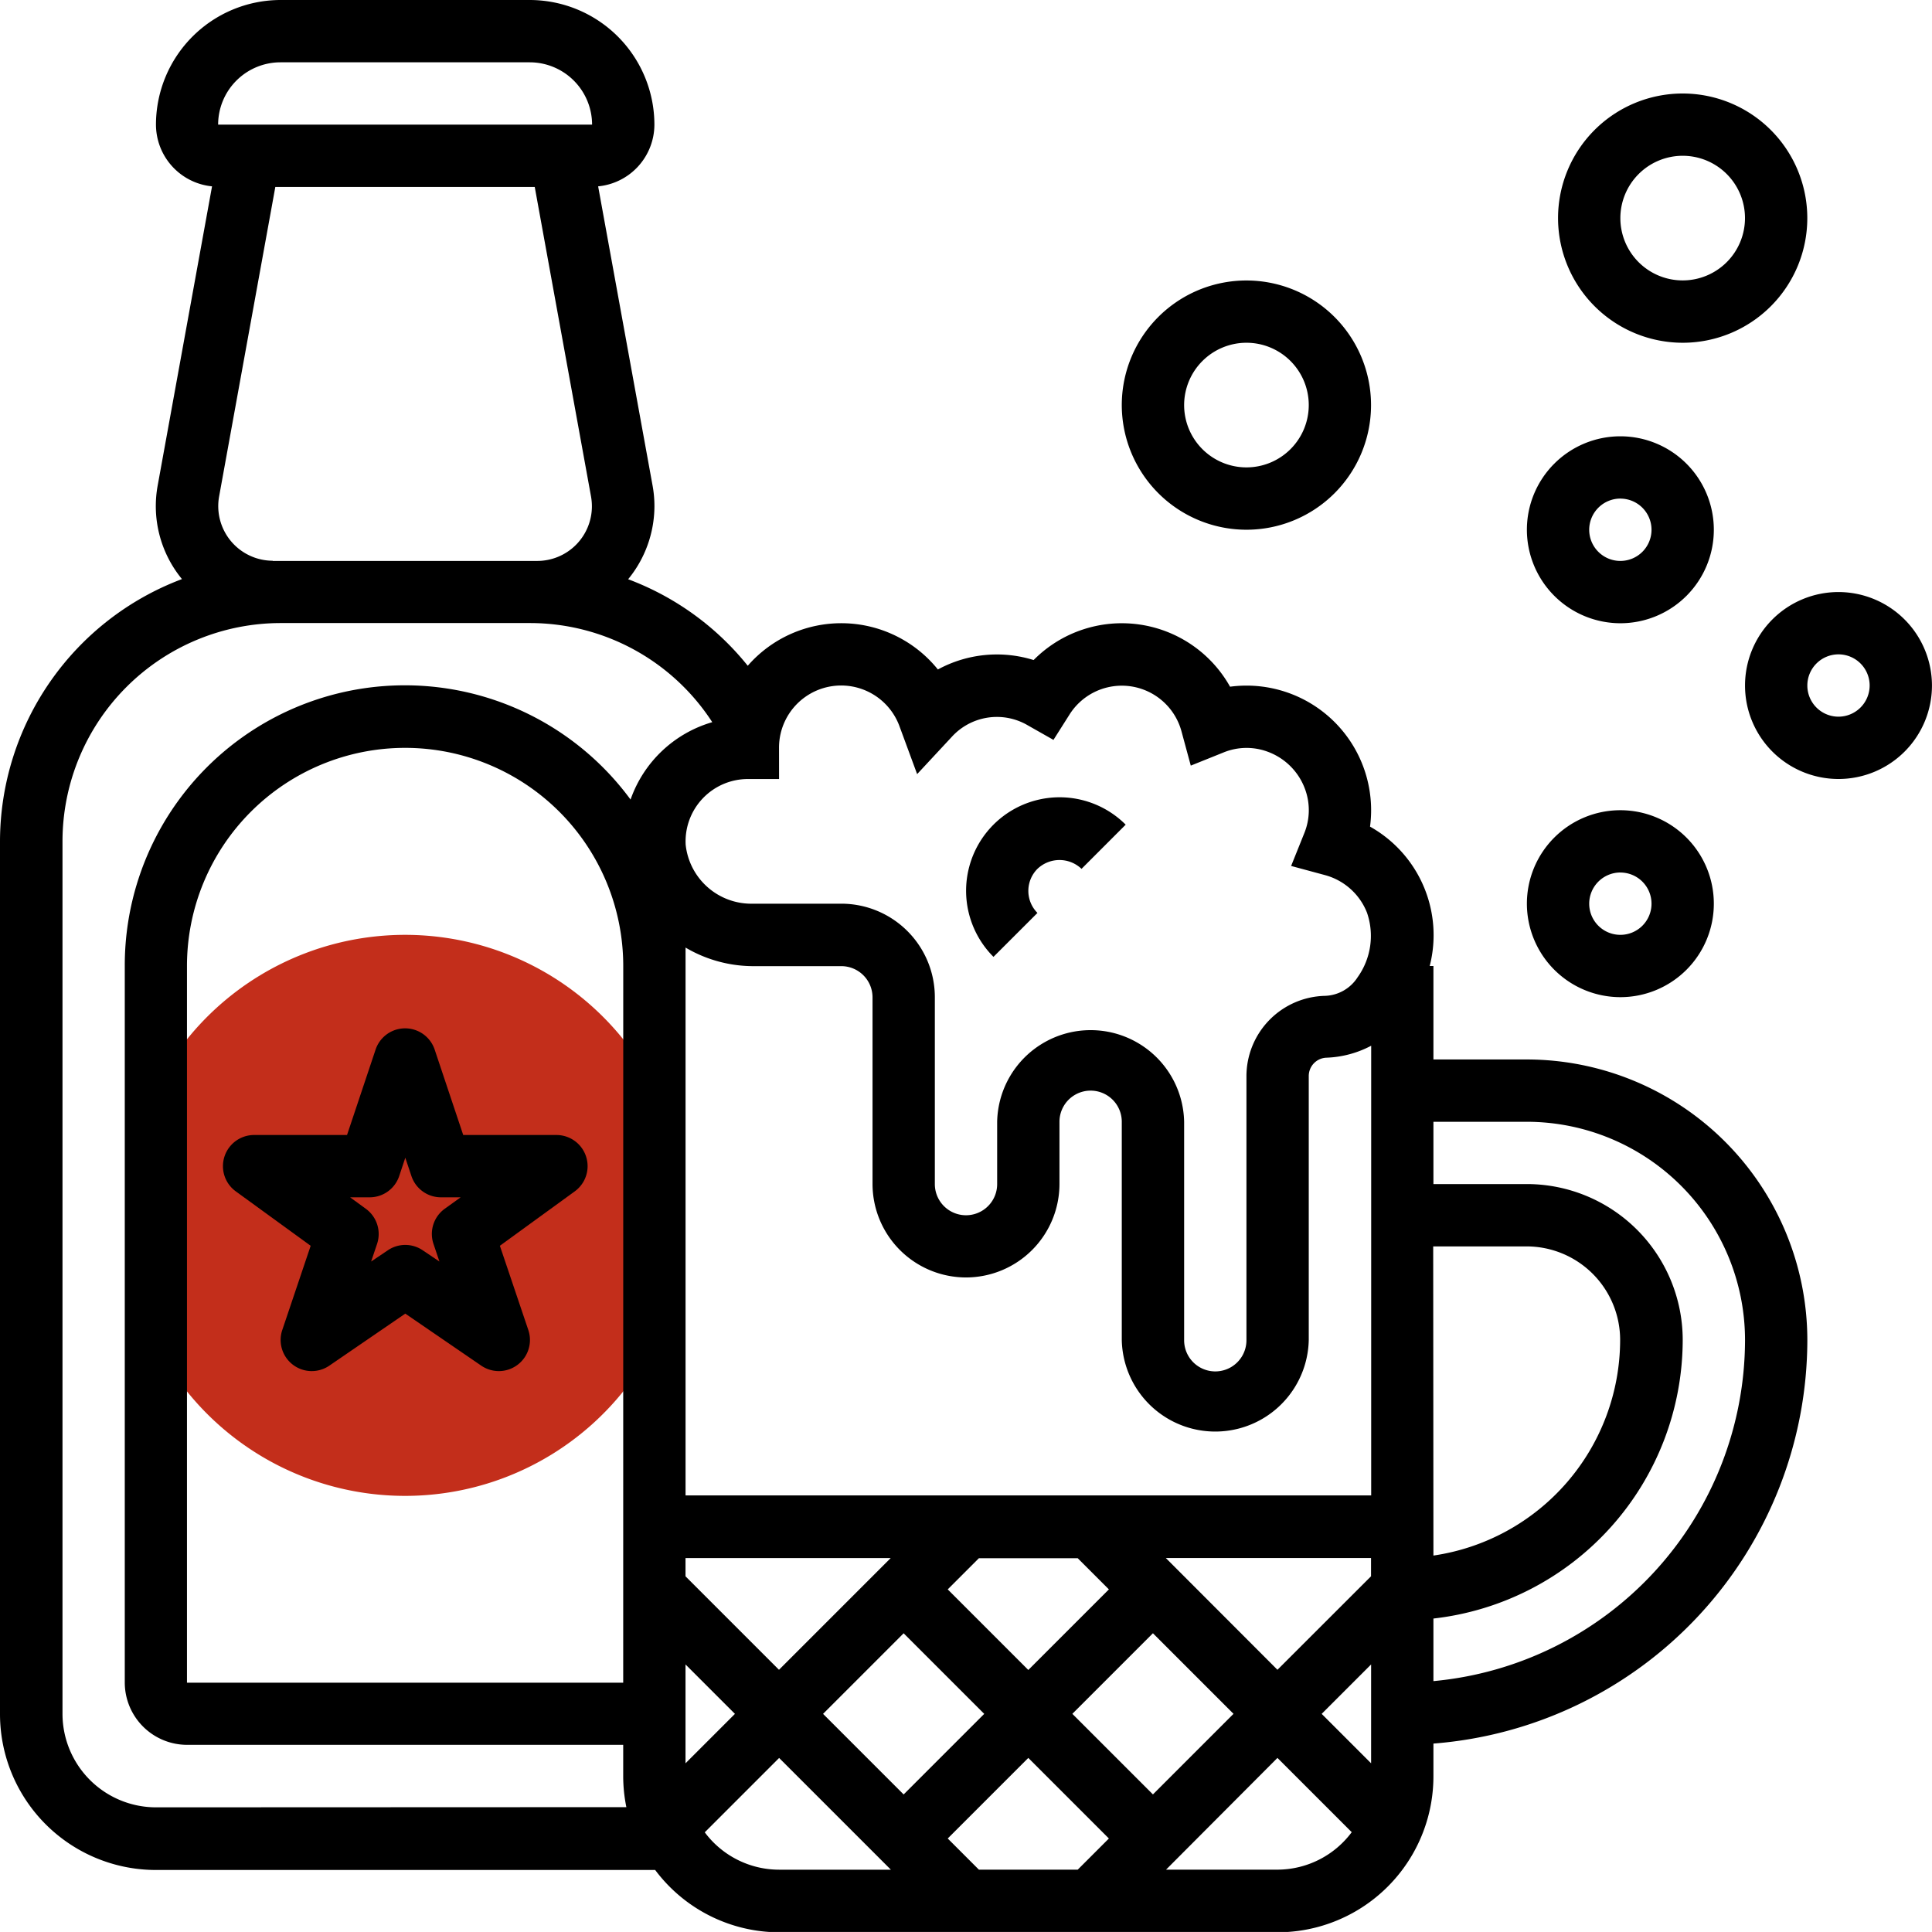 <svg xmlns="http://www.w3.org/2000/svg" width="52.026" height="52.025" viewBox="0 0 52.026 52.025">
    <g data-name="Group 18">
        <path data-name="Path 76" d="M18.426 34.108a7.539 7.539 0 0 0-13.426 0V41a7.539 7.539 0 0 0 13.426 0z" transform="translate(-.804 -4.826)" style="fill:#c32e1b"/>
    </g>
    <g data-name="Group 19">
        <path data-name="Path 77" d="m12.474 30.564-.769-2.3a.839.839 0 0 0-1.591 0l-.769 2.3h-2.5a.839.839 0 0 0-.495 1.518l2.016 1.465-.764 2.266a.838.838 0 0 0 1.268.961l2.044-1.4 2.044 1.4a.838.838 0 0 0 1.268-.961l-.765-2.266 2.016-1.465a.839.839 0 0 0-.493-1.518zm-.5 1.988a.837.837 0 0 0-.3.947l.159.472-.446-.3a.836.836 0 0 0-.947 0l-.446.3.159-.472a.839.839 0 0 0-.3-.947l-.425-.31h.522a.838.838 0 0 0 .8-.573l.164-.493.165.493a.838.838 0 0 0 .8.573h.526z"/>
        <path data-name="Path 78" d="M27.937 24.584a.841.841 0 0 1 0-1.187.86.86 0 0 1 1.187 0l1.189-1.19a2.517 2.517 0 0 0-3.56 3.56z"/>
        <path data-name="Path 79" d="M41.117 28.53H38.6v-2.517h-.1a3.349 3.349 0 0 0-1.607-3.753 3.355 3.355 0 0 0-3.769-3.768 3.341 3.341 0 0 0-5.29-.718 3.328 3.328 0 0 0-2.578.254 3.34 3.34 0 0 0-5.12-.1 7.5 7.5 0 0 0-3.221-2.33 3.114 3.114 0 0 0 .708-1.964 3.082 3.082 0 0 0-.051-.563l-1.465-8.053a1.674 1.674 0 0 0 1.515-1.661A3.36 3.36 0 0 0 14.265 0H7.552A3.36 3.36 0 0 0 4.2 3.356a1.674 1.674 0 0 0 1.51 1.662l-1.463 8.051a3.093 3.093 0 0 0 .653 2.525A7.559 7.559 0 0 0 0 22.656v23.5a4.2 4.2 0 0 0 4.2 4.2h13.443a4.179 4.179 0 0 0 3.335 1.678H34.4a4.2 4.2 0 0 0 4.2-4.2v-.882a10.915 10.915 0 0 0 10.069-10.87 7.561 7.561 0 0 0-7.552-7.552zm-5.526 17.622 1.331-1.331v2.662zM26.013 34.4a2.52 2.52 0 0 0 2.517-2.517v-1.675a.839.839 0 0 1 1.678 0v5.874a2.518 2.518 0 0 0 5.035 0v-7.1a.494.494 0 0 1 .481-.5 2.781 2.781 0 0 0 1.2-.322v12.11H18.461V25.517a3.594 3.594 0 0 0 1.821.5h2.375a.841.841 0 0 1 .839.839v5.035a2.52 2.52 0 0 0 2.517 2.509zm3.848 8.4-2.17 2.17-2.17-2.17.839-.839h2.662zm-13.079 2.513H5.035v-19.3a5.874 5.874 0 0 1 11.748 0zm1.678-.492 1.331 1.331-1.331 1.331zm0-2.373v-.492h5.526l-3.009 3.009zm5.874 1.534 2.17 2.17-2.17 2.17-2.17-2.17zm1.187 5.526 2.17-2.17 2.17 2.17-.839.839H26.36zm5.526-1.187-2.17-2.17 2.17-2.17 2.17 2.17zm.347-6.366h5.526v.492l-2.52 2.518zm7.2-8.391h2.517a2.52 2.52 0 0 1 2.517 2.517 5.878 5.878 0 0 1-5.028 5.808zM20.978 20.139a1.673 1.673 0 0 1 3.246-.576l.473 1.283.93-1a1.643 1.643 0 0 1 2.046-.316l.695.394.427-.674a1.665 1.665 0 0 1 3.024.456l.247.911.876-.352a1.635 1.635 0 0 1 1.185-.026 1.691 1.691 0 0 1 1.019 1.019 1.64 1.64 0 0 1-.026 1.185l-.352.876.911.246a1.688 1.688 0 0 1 1.132 1.012 1.915 1.915 0 0 1-.253 1.74 1.085 1.085 0 0 1-.885.5 2.166 2.166 0 0 0-2.108 2.174v7.1a.839.839 0 0 1-1.678 0v-5.883a2.518 2.518 0 0 0-5.035 0v1.678a.839.839 0 0 1-1.678 0v-5.034a2.52 2.52 0 0 0-2.517-2.517h-2.375a1.778 1.778 0 0 1-1.818-1.587 1.679 1.679 0 0 1 1.676-1.77h.839zM7.552 1.678h6.713a1.681 1.681 0 0 1 1.679 1.678H5.874a1.68 1.68 0 0 1 1.678-1.678zM7.344 15.1A1.471 1.471 0 0 1 5.9 13.371l1.514-8.336H14.4l1.516 8.338a1.525 1.525 0 0 1 .023.262 1.472 1.472 0 0 1-1.47 1.47H7.344zM4.2 48.669a2.52 2.52 0 0 1-2.517-2.517v-23.5a5.88 5.88 0 0 1 5.874-5.874h6.713a5.851 5.851 0 0 1 4.91 2.669 3.308 3.308 0 0 0-2.2 2.084 7.542 7.542 0 0 0-13.62 4.477v19.3a1.68 1.68 0 0 0 1.678 1.678h11.744v.839a4.192 4.192 0 0 0 .085.839zm14.781.67 2-2 3.009 3.009h-3.012a2.5 2.5 0 0 1-2.001-1.008zM34.4 50.347h-3l3-3.009 2 2a2.5 2.5 0 0 1-2 1.009zm4.2-5.078v-1.684a7.562 7.562 0 0 0 6.713-7.5 4.2 4.2 0 0 0-4.2-4.2H38.6v-1.677h2.517a5.88 5.88 0 0 1 5.874 5.874A9.239 9.239 0 0 1 38.6 45.27z"/>
        <path data-name="Path 80" d="M43.634 26.852a2.517 2.517 0 1 0-2.517-2.518 2.52 2.52 0 0 0 2.517 2.518zm0-3.356a.839.839 0 1 1-.839.839.841.841 0 0 1 .839-.84z"/>
        <path data-name="Path 81" d="M33.565 14.265a3.356 3.356 0 1 0-3.357-3.357 3.36 3.36 0 0 0 3.357 3.357zm0-5.035a1.678 1.678 0 1 1-1.678 1.678 1.68 1.68 0 0 1 1.678-1.678z"/>
        <path data-name="Path 82" d="M43.634 16.783a2.517 2.517 0 1 0-2.517-2.518 2.52 2.52 0 0 0 2.517 2.518zm0-3.356a.839.839 0 1 1-.839.839.841.841 0 0 1 .839-.84z"/>
        <path data-name="Path 83" d="M45.312 9.23a3.356 3.356 0 1 0-3.356-3.357 3.36 3.36 0 0 0 3.356 3.357zm0-5.035a1.678 1.678 0 1 1-1.678 1.678 1.68 1.68 0 0 1 1.678-1.678z"/>
        <path data-name="Path 84" d="M49.508 15.943a2.517 2.517 0 1 0 2.517 2.517 2.52 2.52 0 0 0-2.517-2.517zm0 3.356a.839.839 0 1 1 .839-.839.841.841 0 0 1-.839.839z"/>
    </g>
</svg>

